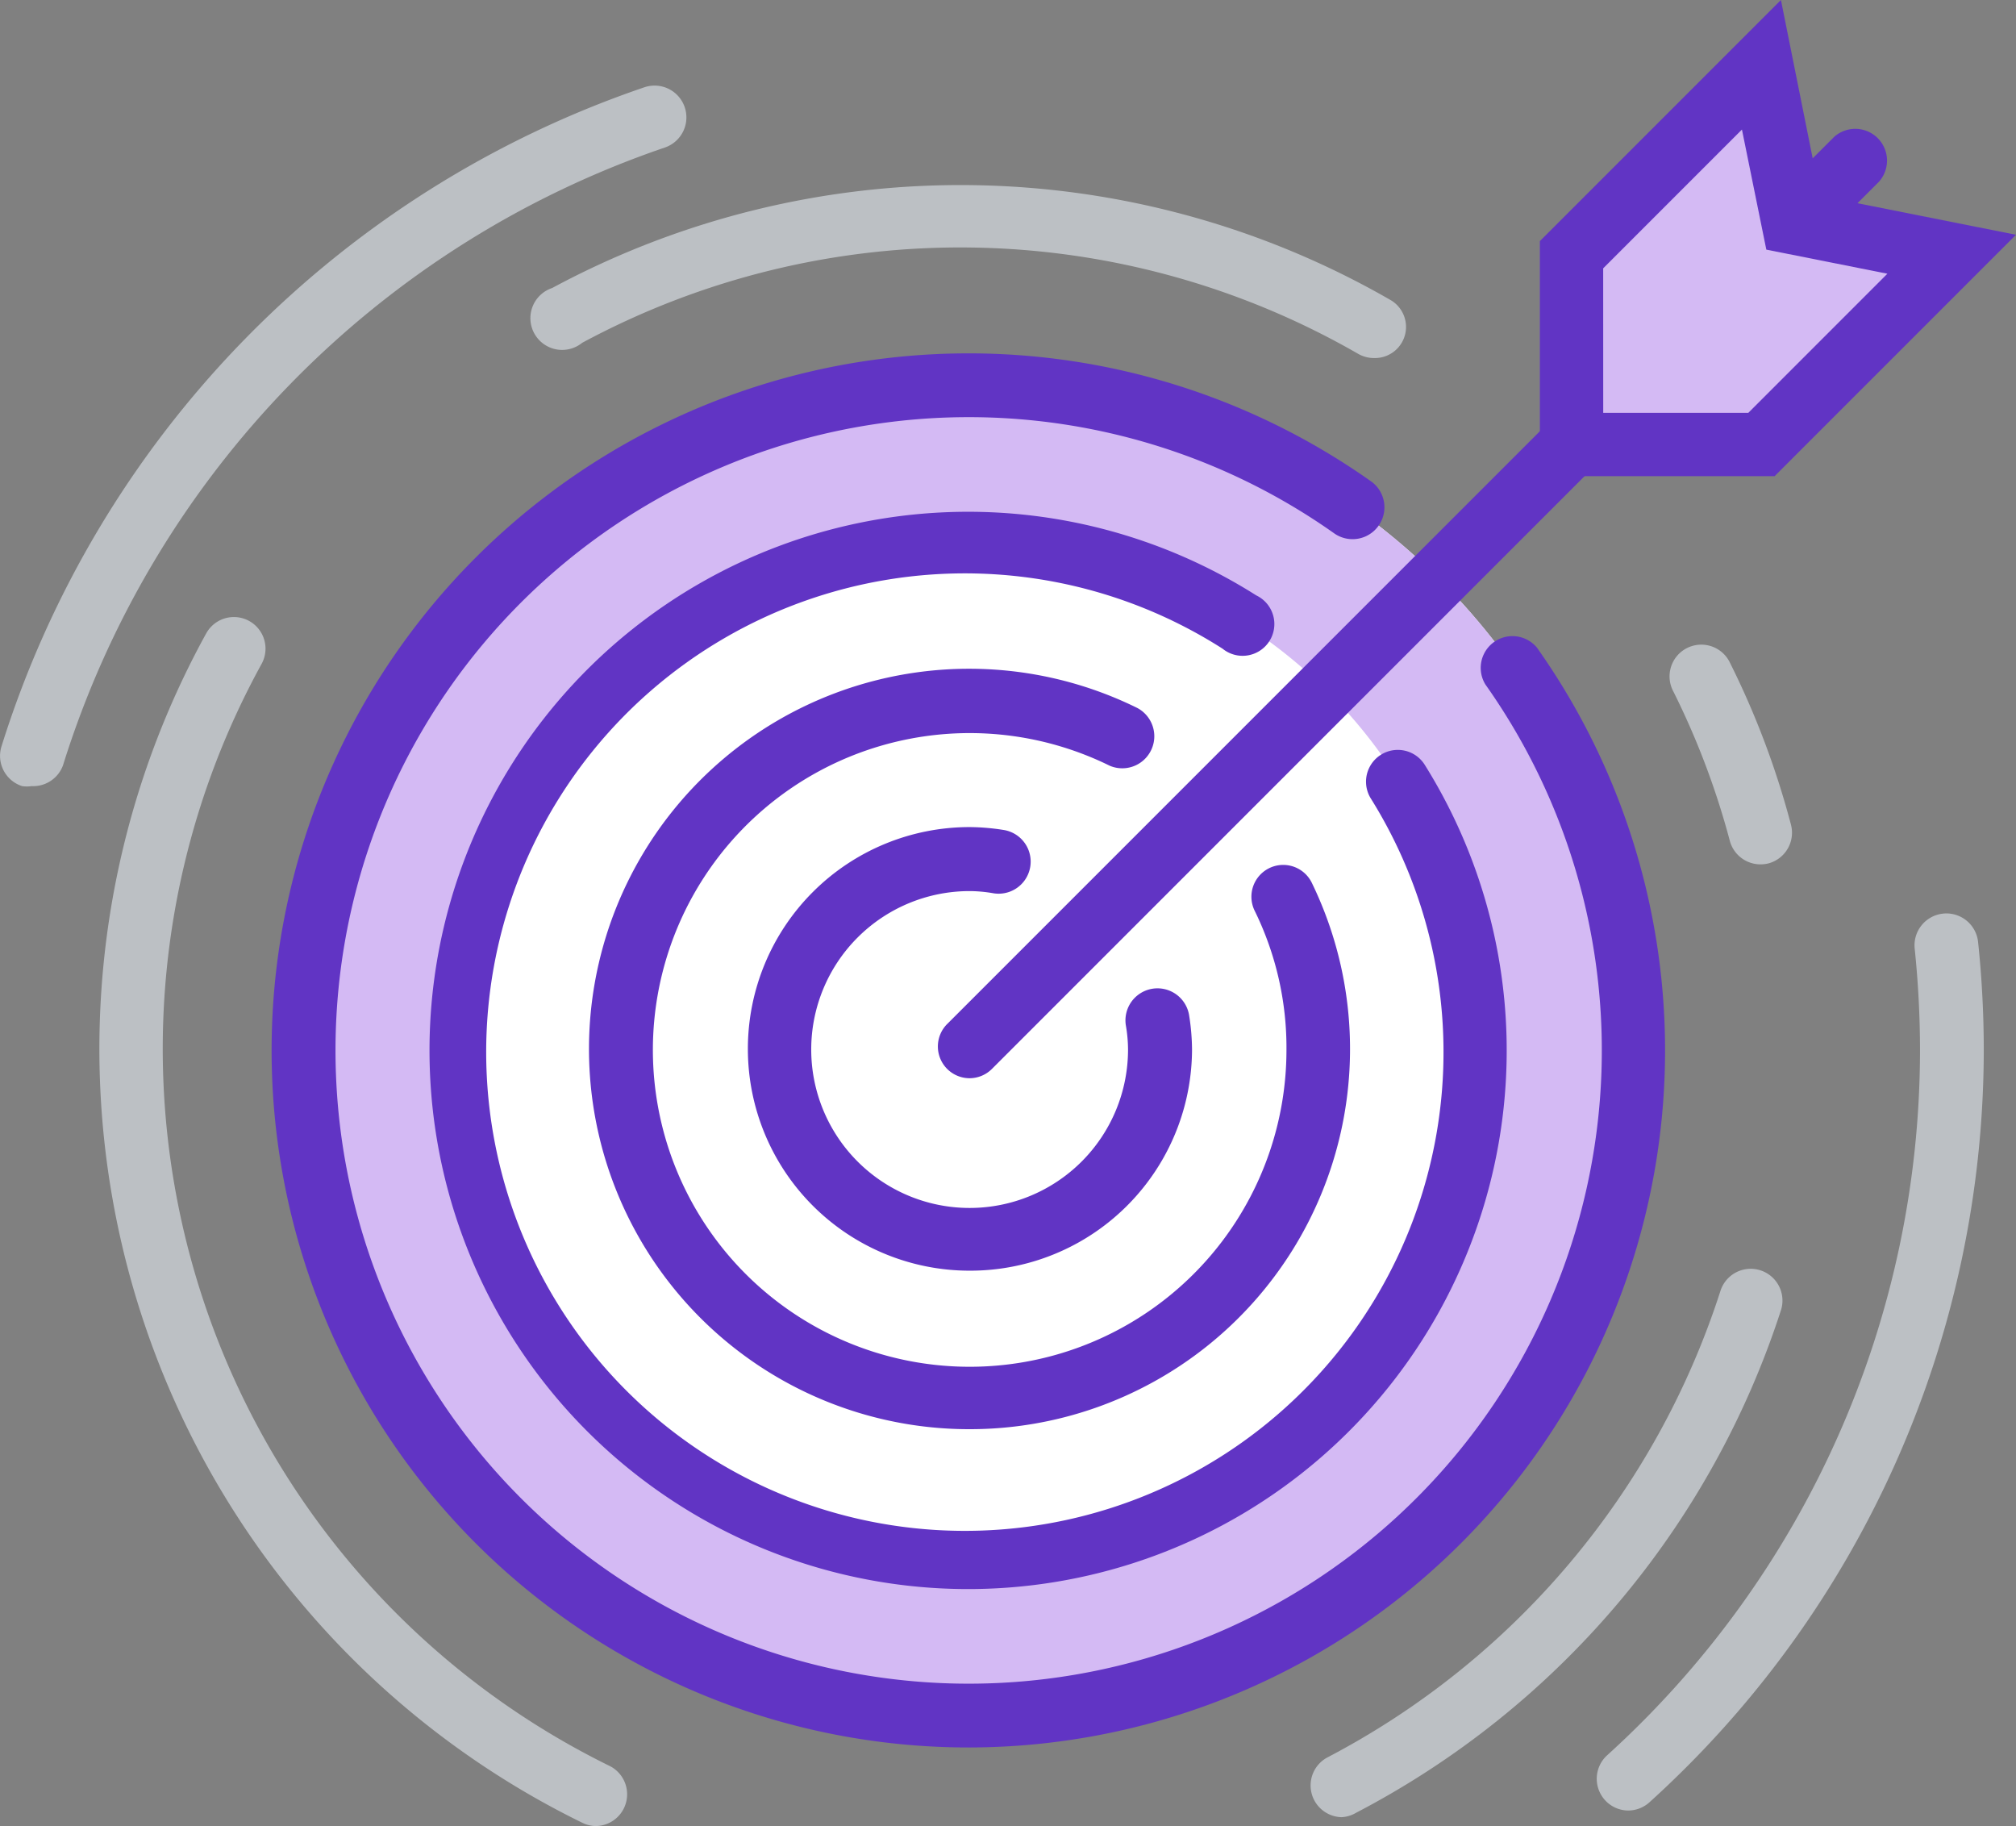 <svg xmlns="http://www.w3.org/2000/svg" width="101.587" height="92" viewBox="0 0 101.587 92">
  <rect x="0" y="0" width="101.587" height="92" fill="#808080" stroke="none"/>
  <g id="Recrutement" transform="translate(-230.001 -5404.666)">
    <circle id="Ellipse_124" data-name="Ellipse 124" cx="33.523" cy="33.523" r="33.523" transform="translate(245.338 5424.065)" fill="#fff"/>
    <path id="Tracé_4217" data-name="Tracé 4217" d="M52,19.94A33.523,33.523,0,1,0,85.526,53.463,33.523,33.523,0,0,0,52,19.94ZM52,79A25.541,25.541,0,1,1,77.544,53.463,25.541,25.541,0,0,1,52,79Z" transform="translate(226.858 5404.125)" fill="#d4baf4"/>
    <path id="Tracé_4218" data-name="Tracé 4218" d="M46.04,29.94A17.56,17.56,0,1,0,63.6,47.5,17.56,17.56,0,0,0,46.04,29.94Zm0,27.137A9.578,9.578,0,1,1,55.617,47.5,9.578,9.578,0,0,1,46.04,57.077Z" transform="translate(232.822 5410.015)" fill="#fff"/>
    <path id="Tracé_4219" data-name="Tracé 4219" d="M40.08,59.83a1.6,1.6,0,0,1-1.133-2.73l44.7-44.7a1.6,1.6,0,0,1,2.251,2.267l-44.7,44.7A1.6,1.6,0,0,1,40.08,59.83Z" transform="translate(238.781 5399.159)" fill="#6134c4"/>
    <path id="Tracé_4220" data-name="Tracé 4220" d="M43.654,56.289a11.174,11.174,0,0,1,0-22.349,11.366,11.366,0,0,1,1.708.144,1.615,1.615,0,1,1-.495,3.193,7.119,7.119,0,0,0-1.213-.112,7.982,7.982,0,1,0,7.982,7.982,7.3,7.3,0,0,0-.112-1.229,1.614,1.614,0,0,1,3.193-.479,11.367,11.367,0,0,1,.144,1.708A11.174,11.174,0,0,1,43.654,56.289Z" transform="translate(235.207 5412.396)" fill="#6134c4"/>
    <path id="Tracé_4221" data-name="Tracé 4221" d="M46.644,67.252A19.156,19.156,0,1,1,55.1,30.92a1.614,1.614,0,0,1-1.4,2.905,15.963,15.963,0,1,0,8.908,14.367,15.644,15.644,0,0,0-1.6-7.056,1.6,1.6,0,1,1,2.873-1.421,19.156,19.156,0,0,1-17.24,27.537Z" transform="translate(232.218 5409.419)" fill="#6134c4"/>
    <path id="Tracé_4222" data-name="Tracé 4222" d="M52.6,89.178A35.119,35.119,0,1,1,72.872,25.421a1.606,1.606,0,0,1-1.884,2.6,31.905,31.905,0,1,0,7.6,7.6,1.6,1.6,0,0,1,2.6-1.852A35.119,35.119,0,0,1,52.6,89.178Z" transform="translate(226.262 5403.529)" fill="#6134c4"/>
    <path id="Tracé_4223" data-name="Tracé 4223" d="M49.617,78.215A27.138,27.138,0,1,1,64.061,28.152a1.6,1.6,0,1,1-1.7,2.684A24.12,24.12,0,1,0,69.843,38.4a1.6,1.6,0,0,1,2.7-1.724A27.137,27.137,0,0,1,49.617,78.215Z" transform="translate(229.244 5406.511)" fill="#6134c4"/>
    <path id="Tracé_4224" data-name="Tracé 4224" d="M68.058,9.94,58.48,19.518V29.1h9.578l9.578-9.578-7.982-1.6Z" transform="translate(250.711 5397.967)" fill="#d4baf4"/>
    <path id="Tracé_4225" data-name="Tracé 4225" d="M69.309,31.9H57.48V20.058L69.628,7.91l1.979,9.865,9.865,1.963ZM60.673,28.71h7.311L74.992,21.7l-6.1-1.213-1.229-6.05-6.992,6.992Z" transform="translate(250.115 5396.756)" fill="#6134c4"/>
    <path id="Tracé_4226" data-name="Tracé 4226" d="M68.122,22.466a1.6,1.6,0,0,1-.8-.208,40.179,40.179,0,0,0-39.11-.559A1.6,1.6,0,1,1,26.7,18.938a43.42,43.42,0,0,1,42.223.591,1.568,1.568,0,0,1-.8,2.937Z" transform="translate(231.124 5400.239)" fill="#bcc0c4"/>
    <path id="Tracé_4227" data-name="Tracé 4227" d="M37.057,88.178a1.6,1.6,0,0,1-.7-.16A43.4,43.4,0,0,1,17.39,28.092a1.593,1.593,0,1,1,2.794,1.532,40.243,40.243,0,0,0,17.56,55.536,1.6,1.6,0,0,1-.7,3.017Z" transform="translate(223 5408.489)" fill="#bcc0c4"/>
    <path id="Tracé_4228" data-name="Tracé 4228" d="M51.808,75.461a1.6,1.6,0,0,1-.734-3A40.531,40.531,0,0,0,70.9,48.946a1.6,1.6,0,1,1,3.049.974A43.771,43.771,0,0,1,52.542,75.238,1.6,1.6,0,0,1,51.808,75.461Z" transform="translate(245.795 5420.758)" fill="#bcc0c4"/>
    <path id="Tracé_4229" data-name="Tracé 4229" d="M66.2,39.256a1.6,1.6,0,0,1-1.6-1.181,39.572,39.572,0,0,0-2.841-7.519,1.6,1.6,0,1,1,2.857-1.437,42.431,42.431,0,0,1,3.065,8.141,1.6,1.6,0,0,1-1.133,1.948A1.708,1.708,0,0,1,66.2,39.256Z" transform="translate(252.568 5408.957)" fill="#bcc0c4"/>
    <path id="Tracé_4230" data-name="Tracé 4230" d="M60.865,81.816a1.6,1.6,0,0,1-1.07-2.778A47.969,47.969,0,0,0,75.567,43.52,49.847,49.847,0,0,0,75.3,38.4a1.606,1.606,0,0,1,3.193-.351,52.2,52.2,0,0,1,.287,5.475A51.178,51.178,0,0,1,61.934,81.4a1.6,1.6,0,0,1-1.07.415Z" transform="translate(251.184 5414.068)" fill="#bcc0c4"/>
    <path id="Tracé_4231" data-name="Tracé 4231" d="M10.465,45.907a1.6,1.6,0,0,1-.479,0A1.6,1.6,0,0,1,8.949,43.9a51.242,51.242,0,0,1,32.389-33.2,1.6,1.6,0,0,1,1.038,3.033,47.985,47.985,0,0,0-30.33,31.128A1.6,1.6,0,0,1,10.465,45.907Z" transform="translate(221.129 5398.365)" fill="#bcc0c4"/>
  </g>
</svg>
